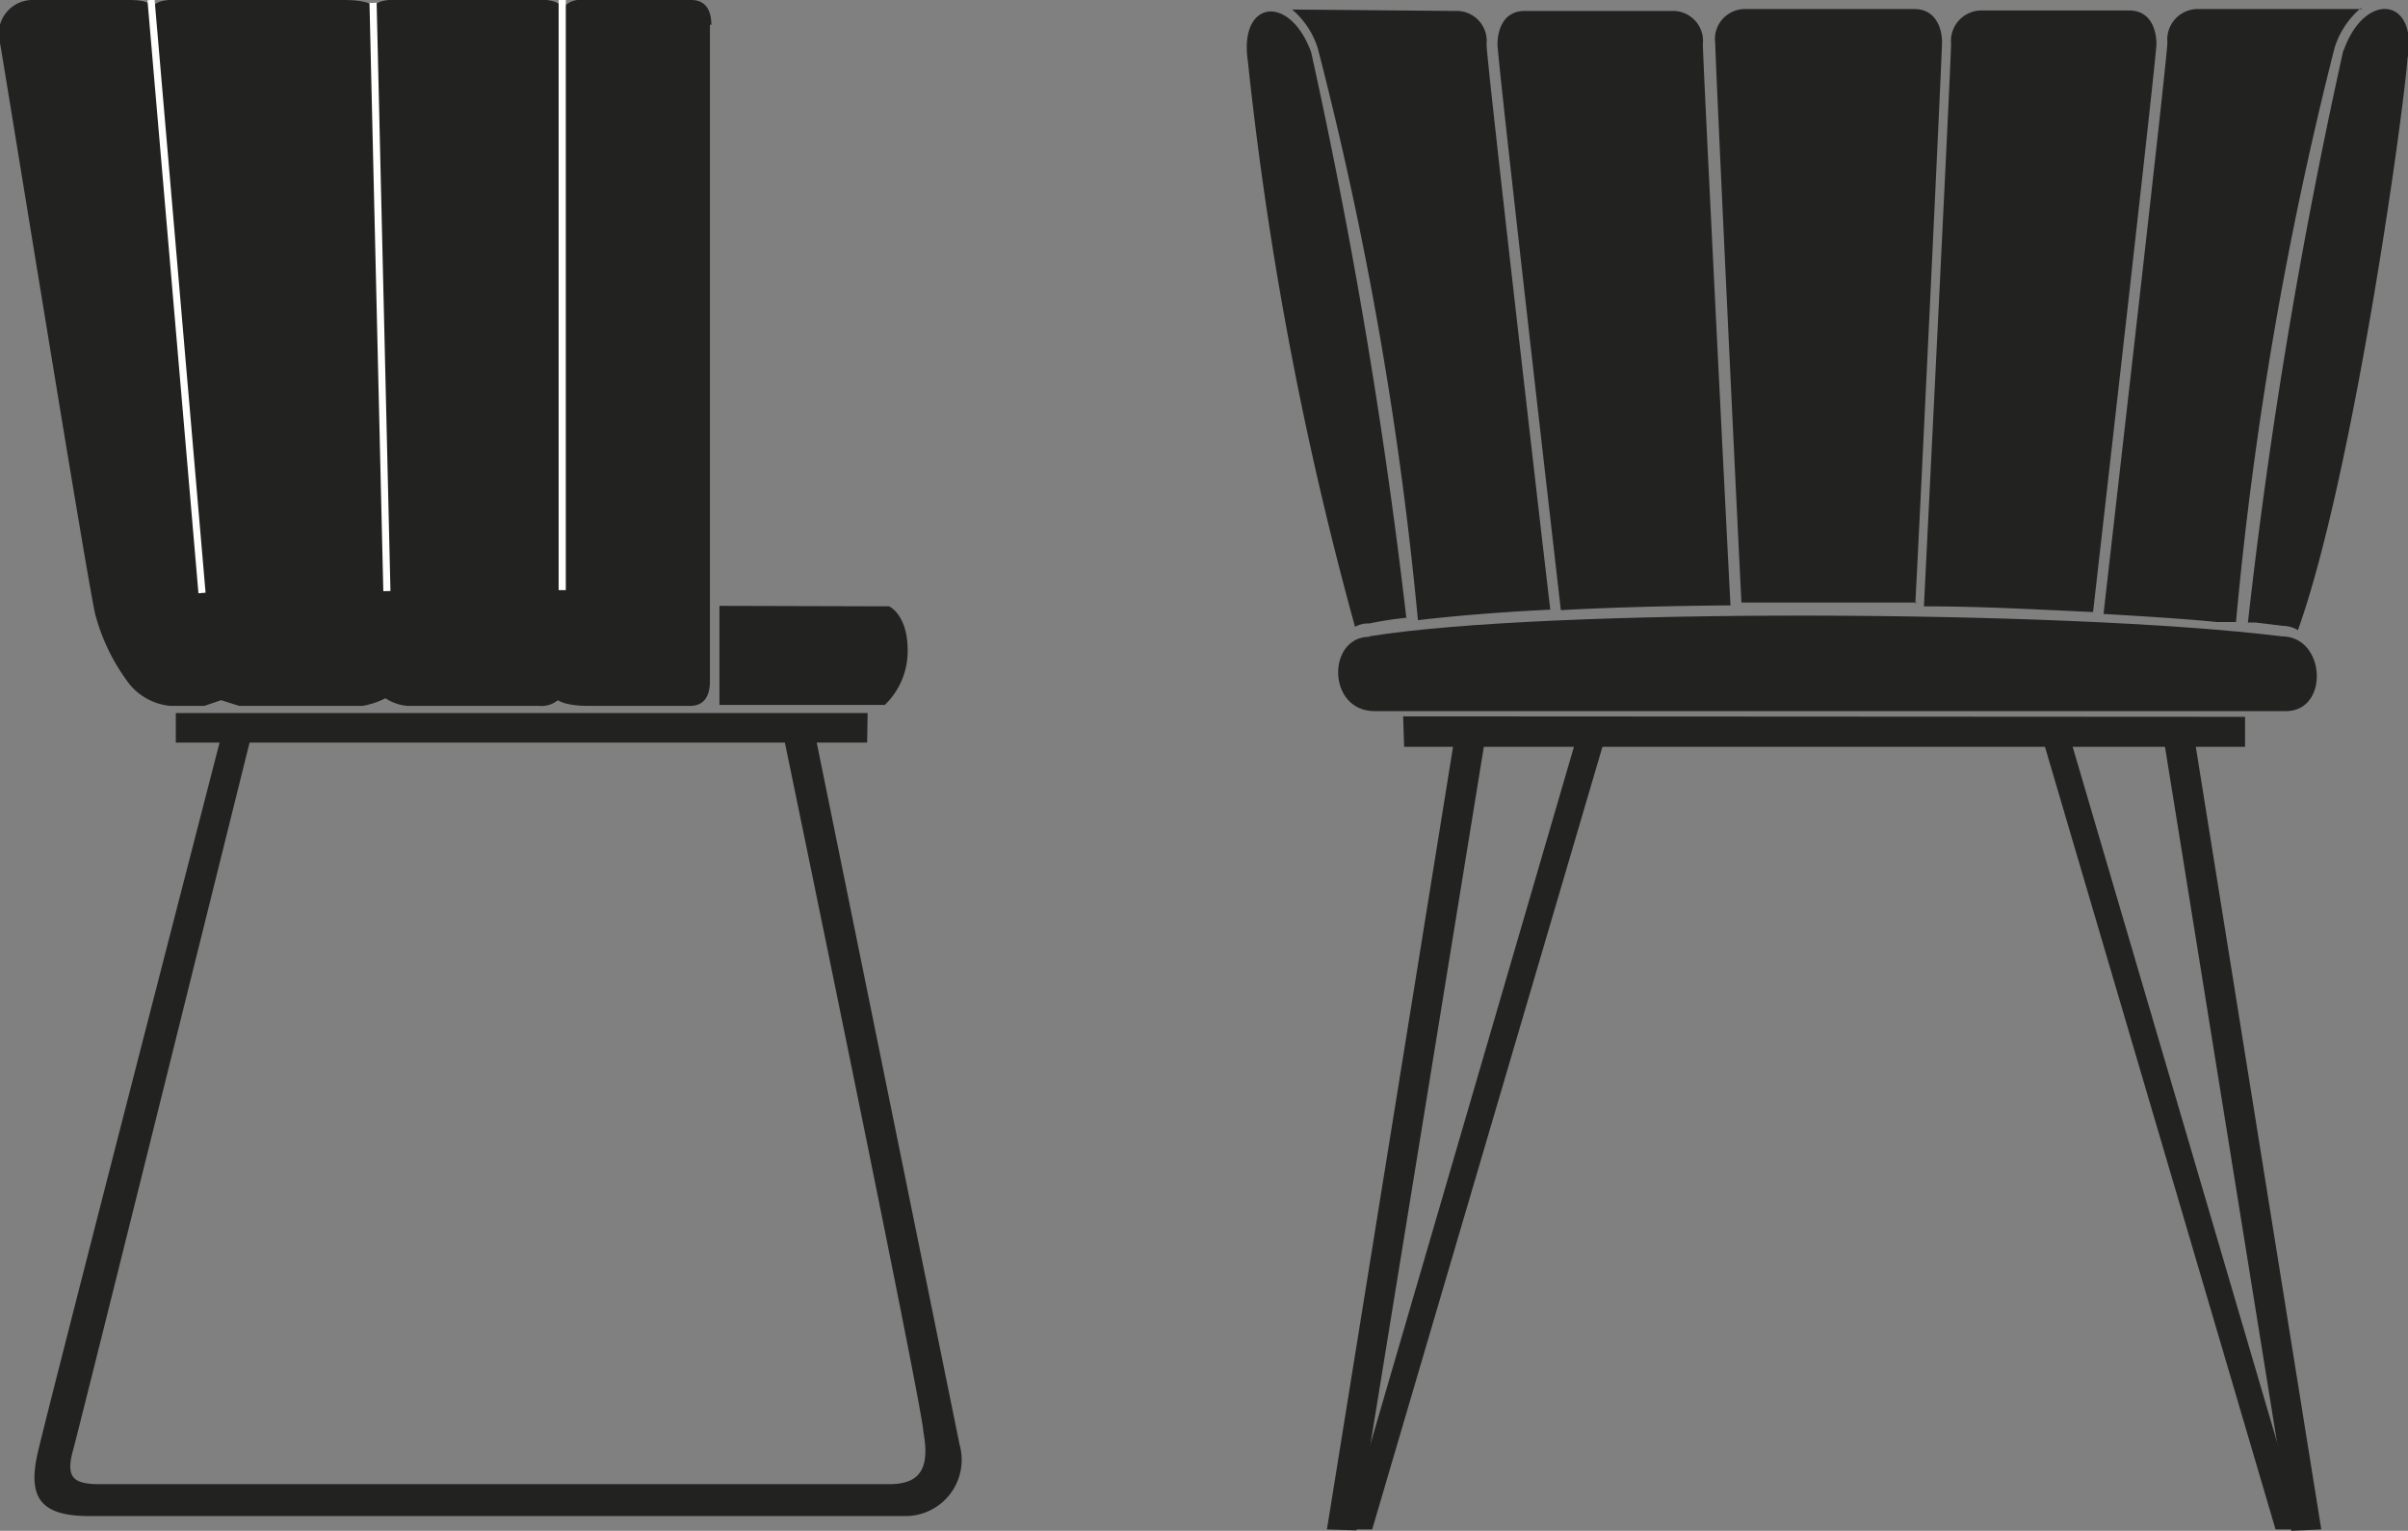 <svg xmlns="http://www.w3.org/2000/svg" viewBox="0 0 50.54 32.14"><rect x="0" y="0" width="50.54" height="32.14" fill="#808080" stroke="none"/><defs><style>.cls-1{fill:#222221;}.cls-2{fill:none;stroke:#fff;stroke-width:0.15px;}</style></defs><g id="Ebene_2" data-name="Ebene 2"><g id="Ebene_1-2" data-name="Ebene 1"><path class="cls-1" d="M18.66,12.73s.39.17.39.92a1.56,1.56,0,0,1-.48,1.15H15.1V12.72Z"/><path class="cls-1" d="M14.93.52c0-.33-.14-.52-.42-.52H12.24a.48.48,0,0,0-.44.18s0-.19-.51-.19H8.37c-.6,0-.5.19-.5.19S7.87,0,7.21,0L3.59,0c-.36,0-.42.19-.42.19S3.28,0,2.71,0h-2A.71.71,0,0,0,0,.9c.09.5,1.86,11.47,2,12a4.17,4.17,0,0,0,.73,1.48,1.27,1.27,0,0,0,.84.44H4l.29,0,.35-.12.38.12,2.59,0a1.73,1.73,0,0,0,.48-.16,1,1,0,0,0,.46.16l2.76,0a.55.55,0,0,0,.4-.12s.14.12.64.12h2.13c.28,0,.42-.18.42-.52V.52Z"/><path class="cls-1" d="M17.05,15.14l-.67,0s3,14.48,3,14.92c.14.76-.06,1.1-.71,1.1H2.1c-.54,0-.73-.12-.57-.7S5.35,15.14,5.35,15.14l-.61-.06S1,29.58.79,30.51s.06,1.31,1.05,1.32H19a1.18,1.18,0,0,0,1.14-1.5L17.05,15.14Z"/><path class="cls-2" d="M3.17,0,4.24,12.45M7.83.06l.29,12.35M11.8,0V12.39"/><polygon class="cls-1" points="3.69 15.59 18.2 15.59 18.21 14.97 3.69 14.97 3.69 15.59 3.69 15.59"/><path class="cls-1" d="M33.18,15.18,28.24,32.11h.56l5-17-.59,0Zm10.26.29,4.89,16.64h-.57L42.85,15.44l.59,0Z"/><polygon class="cls-1" points="30.55 15.35 27.85 32.11 28.47 32.13 31.2 15.33 30.55 15.35 30.55 15.35"/><polygon class="cls-1" points="46.08 15.64 48.72 32.11 48.09 32.14 45.43 15.62 46.08 15.64 46.08 15.64"/><polygon class="cls-1" points="29.47 15.68 47.12 15.68 47.12 15.05 29.45 15.04 29.47 15.68 29.47 15.68"/><path class="cls-1" d="M40.2,12.67c.1-1.91.56-11.51.56-11.79s-.13-.69-.58-.69l-3.55,0A.63.63,0,0,0,36,.91c0,.31.45,9.79.55,11.74,1.21,0,2.46,0,3.68,0Z"/><path class="cls-1" d="M49.58.19l-3.44,0a.64.64,0,0,0-.65.7c0,.33-1.17,10.48-1.34,12,.87.05,1.67.1,2.39.17h.39A77.63,77.63,0,0,1,49,1a1.8,1.8,0,0,1,.55-.83Z"/><path class="cls-1" d="M43.93,12.85c.17-1.5,1.33-11.64,1.33-11.93s-.12-.7-.57-.7H41.6a.64.64,0,0,0-.65.7c0,.32-.48,10-.57,11.81,1.23,0,2.43.07,3.55.12Z"/><path class="cls-1" d="M49.18,1.07a113.57,113.57,0,0,0-2,12l.16,0,.57.07a.63.63,0,0,1,.32.09c1.13-3.16,2.18-10.54,2.3-12,.22-1.28-.88-1.42-1.33-.2Z"/><path class="cls-1" d="M32.54,12.82C32.35,11.2,31.2,1.25,31.2.93a.63.63,0,0,0-.65-.7L27.12.2a1.76,1.76,0,0,1,.54.82,76.81,76.81,0,0,1,2.1,12c.78-.09,1.72-.17,2.78-.22Z"/><path class="cls-1" d="M36.32,12.71c-.1-1.91-.58-11.47-.58-11.78a.63.63,0,0,0-.65-.7H32c-.44,0-.57.39-.57.7s1.14,10.23,1.33,11.88c1.1-.06,2.31-.09,3.56-.1Z"/><path class="cls-1" d="M29.52,13a118.16,118.16,0,0,0-2-11.9C27.07-.14,26,0,26.19,1.28a73.87,73.87,0,0,0,2.25,11.88.56.56,0,0,1,.3-.07,7.17,7.17,0,0,1,.78-.12Z"/><path class="cls-1" d="M28.74,13.36c3.68-.6,14.62-.56,19.15,0,.93,0,1,1.57.09,1.57l-19.13,0c-1,0-1-1.56-.11-1.56Z"/></g></g></svg>